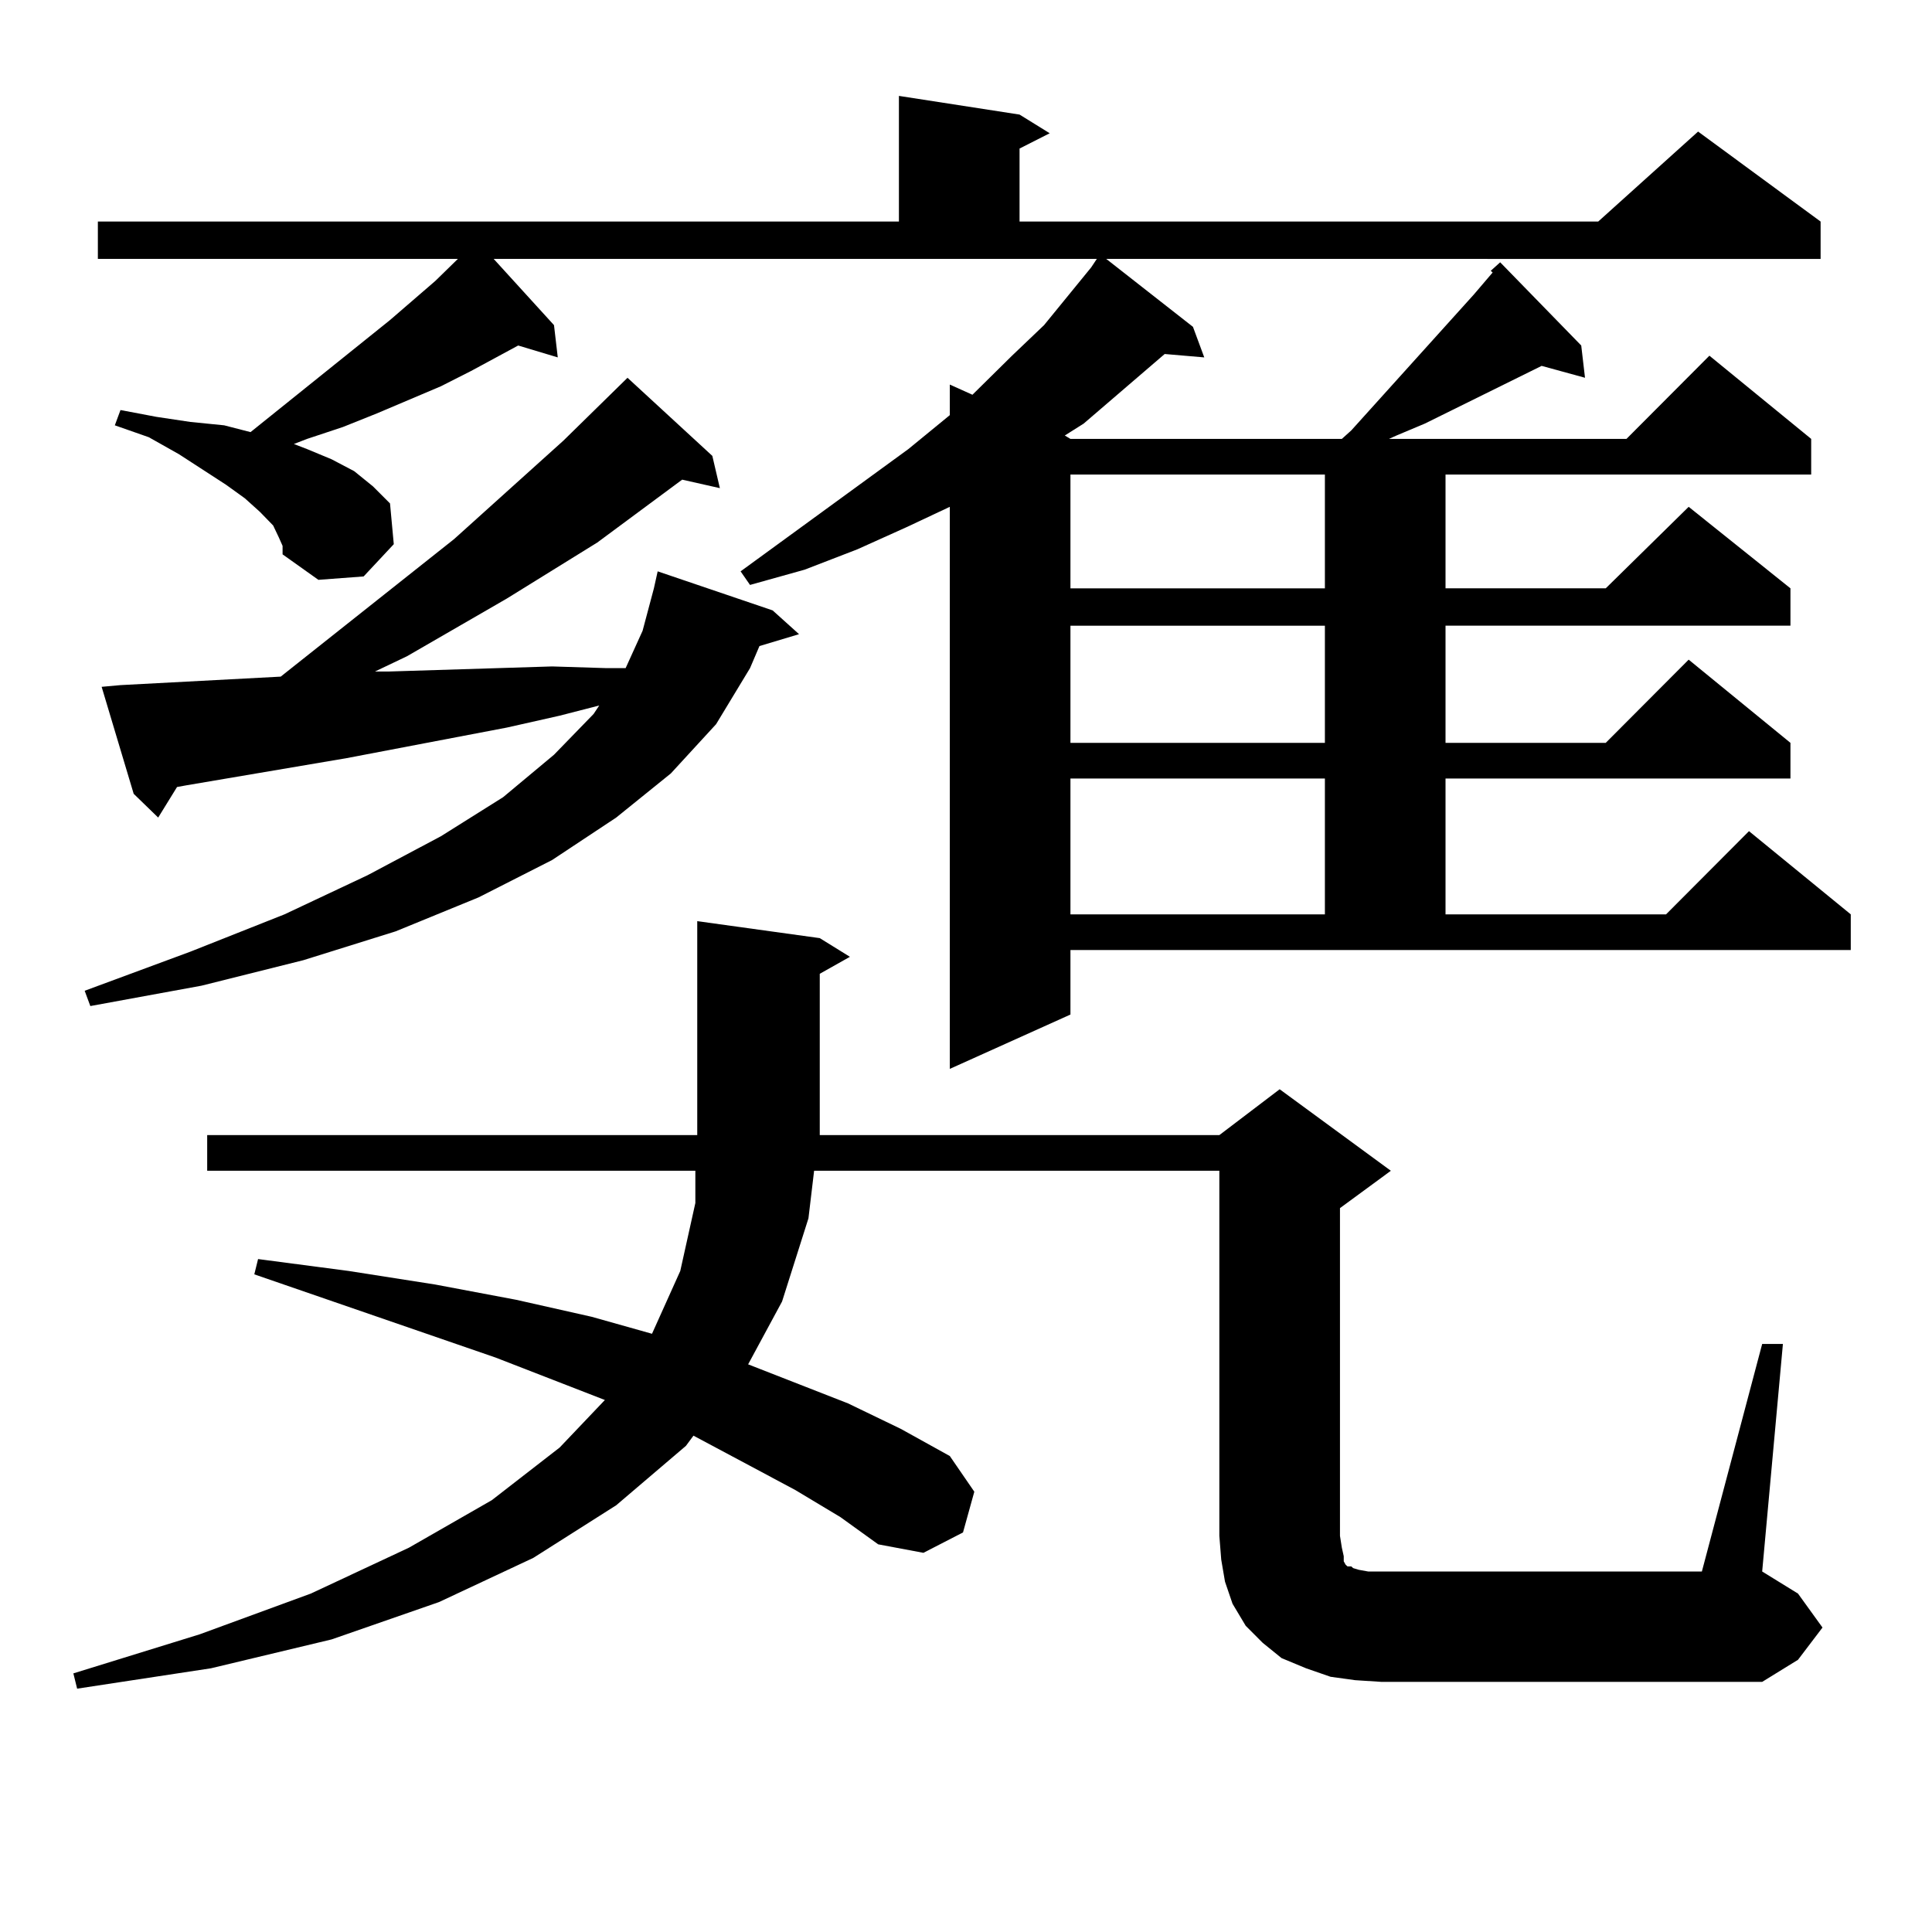 <?xml version="1.0" encoding="utf-8"?>
<!-- Generator: Adobe Illustrator 16.0.0, SVG Export Plug-In . SVG Version: 6.00 Build 0)  -->
<!DOCTYPE svg PUBLIC "-//W3C//DTD SVG 1.1//EN" "http://www.w3.org/Graphics/SVG/1.1/DTD/svg11.dtd">
<svg version="1.1" id="图层_1" xmlns="http://www.w3.org/2000/svg" xmlns:xlink="http://www.w3.org/1999/xlink" x="0px" y="0px"
	 width="1000px" height="1000px" viewBox="0 0 1000 1000" enable-background="new 0 0 1000 1000" xml:space="preserve">
<path d="M912.1,695.633h10.731L912.1,813.406l18.536,11.426l12.683,17.578l-12.683,16.699L912.1,870.535H715.031l-13.658-0.879
	l-12.683-1.758l-12.683-4.395l-12.683-5.273l-9.756-7.91l-8.78-8.789l-6.829-11.426l-3.902-11.426l-1.951-11.426l-0.976-12.305
	V605.984H421.38l-2.927,24.609l-13.658,43.066l-17.561,32.52l51.706,20.215l27.316,13.184l25.365,14.063l12.683,18.457
	l-5.854,21.094l-20.487,10.547l-23.414-4.395l-19.512-14.063l-23.414-14.063l-52.682-28.125l-3.902,5.273l-36.097,30.762
	l-42.926,27.246l-48.779,22.852l-55.608,19.336l-62.438,14.941l-69.267,10.547l-1.951-7.91l65.364-20.215l57.56-21.094l50.73-23.73
	l42.926-24.609l35.121-27.246l23.414-24.609l-56.584-21.973l-124.875-43.066l1.951-7.91l46.828,6.152l44.877,7.031l41.95,7.91
	l39.023,8.789l31.219,8.789l14.634-32.52l7.805-35.156v-16.699H107.241v-18.457h253.652v-2.637V476.785l63.413,8.789l15.609,9.668
	l-15.609,8.789v80.859v2.637h206.824l31.219-23.73l57.56,42.188l-26.341,19.336v169.629l0.976,6.152l0.976,4.395v2.637l0.976,1.758
	l0.976,0.879h1.951l0.976,0.879l2.927,0.879l4.878,0.879h172.679L912.1,695.633z M62.364,354.617l82.925-4.395l89.754-71.191
	l56.584-50.977l33.17-32.52l43.901,40.43l3.902,16.699l-19.512-4.395l-43.901,32.52l-46.828,29.004l-51.706,29.883l-16.585,7.91
	h6.829l56.584-1.758l28.292-0.879l28.292,0.879h9.756l8.78-19.336l5.854-21.973l1.951-8.789l59.511,20.215l13.658,12.305
	l-20.487,6.152l-4.878,11.426l-17.561,29.004l-23.414,25.488l-28.292,22.852l-33.17,21.973l-38.048,19.336L204.8,482.059
	L156.996,497l-52.682,13.184l-57.56,10.547l-2.927-7.91l54.633-20.215l48.779-19.336l42.926-20.215l38.048-20.215l32.194-20.215
	l26.341-21.973l20.487-21.094l2.927-4.395l-20.487,5.273l-27.316,6.152l-82.925,15.82L96.51,406.473l-4.878,0.879l-9.756,15.82
	l-12.683-12.305l-16.585-55.371L62.364,354.617z M554.06,525.125l-62.438,28.125V262.332l-22.438,10.547l-25.365,11.426
	l-27.316,10.547l-28.292,7.91l-4.878-7.031l86.827-63.281l21.463-17.578v-15.82l11.707,5.273l20.487-20.215l16.585-15.82
	l24.39-29.883l2.927-4.395H255.53l31.219,34.277l1.951,16.699l-20.487-6.152l-24.39,13.184l-15.609,7.91l-33.17,14.063
	l-17.561,7.031l-18.536,6.152l-6.829,2.637l6.829,2.637l12.683,5.273l11.707,6.152l9.756,7.91l8.78,8.789l1.951,21.094
	l-15.609,16.699l-23.414,1.758l-18.536-13.184v-4.395l-1.951-4.395L141.387,272l-6.829-7.031l-7.805-7.031l-9.756-7.031
	l-24.39-15.82l-15.609-8.789l-17.561-6.152l2.927-7.91L80.9,215.75l17.561,2.637l17.561,1.758l13.658,3.516l72.193-58.008
	l23.414-20.215l11.707-11.426H50.657v-19.336h414.624V49.637l62.438,9.668l15.609,9.668l-15.609,7.91v37.793h299.505l51.706-46.582
	l63.413,46.582v19.336H572.596l44.877,35.156l5.854,15.82l-20.487-1.758l-41.95,36.035l-9.756,6.152l2.927,1.758h140.484
	l4.878-4.395l63.413-70.313l9.756-11.426l-0.976-0.879l4.878-4.395l41.95,43.066l1.951,16.699l-22.438-6.152l-60.486,29.883
	l-14.634,6.152l-3.902,1.758h122.924l42.926-43.066l52.682,43.066v18.457H748.201v58.887h82.925l42.926-42.188l52.682,42.188v19.336
	H748.201V384.5h82.925l42.926-43.066l52.682,43.066v18.457H748.201v70.313h114.144l42.926-43.066l52.682,43.066v18.457H554.06
	V525.125z M554.06,245.633v58.887h131.704v-58.887H554.06z M554.06,323.855V384.5h131.704v-60.645H554.06z M554.06,402.957v70.313
	h131.704v-70.313H554.06z"/>
</svg>
